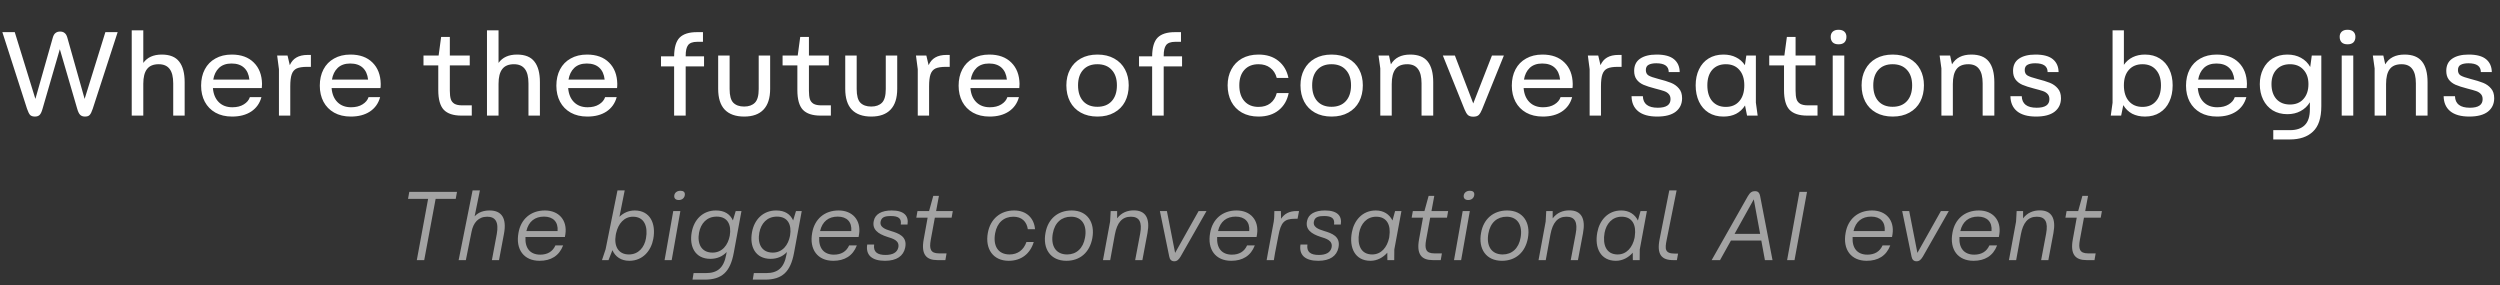 <svg xmlns="http://www.w3.org/2000/svg" width="692" height="79" viewBox="0 0 692 79" fill="none"><rect x="0" y="0" width="692" height="79" fill="#333333" stroke="none"/><path d="M9.663 32.264C9.091 32.264 8.651 32.121 8.343 31.835C8.057 31.527 7.771 30.955 7.485 30.119L0.654 8.9H4.086L9.795 27.38L14.613 10.418C14.789 9.802 15.042 9.373 15.372 9.131C15.702 8.867 16.12 8.735 16.626 8.735C17.154 8.735 17.572 8.867 17.88 9.131C18.21 9.373 18.463 9.802 18.639 10.418L23.424 27.38L29.166 8.9H32.565L25.668 30.119C25.382 30.977 25.096 31.549 24.81 31.835C24.546 32.121 24.117 32.264 23.523 32.264C22.973 32.264 22.533 32.11 22.203 31.802C21.873 31.494 21.587 30.9 21.345 30.02L16.56 13.619L11.775 30.119C11.533 30.977 11.258 31.549 10.95 31.835C10.642 32.121 10.213 32.264 9.663 32.264ZM36.462 8.405H39.663V17.414C40.764 15.874 42.468 15.104 44.779 15.104C47.001 15.104 48.606 15.753 49.596 17.051C50.608 18.327 51.114 20.23 51.114 22.76V32H47.947V23.09C47.947 21.286 47.617 19.955 46.956 19.097C46.297 18.217 45.285 17.777 43.92 17.777C42.447 17.777 41.368 18.228 40.687 19.13C40.005 20.01 39.663 21.363 39.663 23.189V32H36.462V8.405ZM64.247 32.264C62.465 32.264 60.925 31.901 59.627 31.175C58.351 30.449 57.372 29.448 56.69 28.172C56.008 26.874 55.667 25.389 55.667 23.717C55.667 22.001 56.008 20.494 56.69 19.196C57.372 17.898 58.351 16.897 59.627 16.193C60.903 15.467 62.41 15.104 64.148 15.104C66.744 15.104 68.779 15.841 70.253 17.315C71.727 18.767 72.486 20.736 72.53 23.222C72.53 23.706 72.508 24.091 72.464 24.377H58.934C59.066 26.027 59.605 27.325 60.551 28.271C61.497 29.217 62.751 29.69 64.313 29.69C65.589 29.69 66.645 29.426 67.481 28.898C68.339 28.37 68.9 27.699 69.164 26.885H72.365C71.903 28.601 70.957 29.932 69.527 30.878C68.119 31.802 66.359 32.264 64.247 32.264ZM69.032 22.034C68.878 20.604 68.383 19.504 67.547 18.734C66.711 17.964 65.556 17.579 64.082 17.579C62.63 17.579 61.475 17.986 60.617 18.8C59.781 19.614 59.253 20.692 59.033 22.034H69.032ZM77.212 19.163L77.047 17.909L76.717 15.368H79.588L80.215 18.041C80.633 17.095 81.238 16.391 82.03 15.929C82.844 15.445 83.889 15.203 85.165 15.203H86.056V18.503H85C83.724 18.503 82.756 18.657 82.096 18.965C81.458 19.273 81.007 19.812 80.743 20.582C80.479 21.33 80.347 22.441 80.347 23.915V32H77.212V19.163ZM97.1 32.264C95.318 32.264 93.778 31.901 92.48 31.175C91.204 30.449 90.225 29.448 89.543 28.172C88.861 26.874 88.52 25.389 88.52 23.717C88.52 22.001 88.861 20.494 89.543 19.196C90.225 17.898 91.204 16.897 92.48 16.193C93.756 15.467 95.263 15.104 97.001 15.104C99.597 15.104 101.632 15.841 103.106 17.315C104.58 18.767 105.339 20.736 105.383 23.222C105.383 23.706 105.361 24.091 105.317 24.377H91.787C91.919 26.027 92.458 27.325 93.404 28.271C94.35 29.217 95.604 29.69 97.166 29.69C98.442 29.69 99.498 29.426 100.334 28.898C101.192 28.37 101.753 27.699 102.017 26.885H105.218C104.756 28.601 103.81 29.932 102.38 30.878C100.972 31.802 99.212 32.264 97.1 32.264ZM101.885 22.034C101.731 20.604 101.236 19.504 100.4 18.734C99.564 17.964 98.409 17.579 96.935 17.579C95.483 17.579 94.328 17.986 93.47 18.8C92.634 19.614 92.106 20.692 91.886 22.034H101.885ZM127.716 32C125.494 32 123.866 31.461 122.832 30.383C121.82 29.305 121.314 27.49 121.314 24.938V18.107H117.222V15.368H121.413L122.106 10.22H124.515V15.368H130.026V18.107H124.515V25.136C124.515 26.104 124.603 26.874 124.779 27.446C124.955 27.996 125.296 28.425 125.802 28.733C126.308 29.019 127.023 29.162 127.947 29.162H130.587V32H127.716ZM134.796 8.405H137.997V17.414C139.097 15.874 140.802 15.104 143.112 15.104C145.334 15.104 146.94 15.753 147.93 17.051C148.942 18.327 149.448 20.23 149.448 22.76V32H146.28V23.09C146.28 21.286 145.95 19.955 145.29 19.097C144.63 18.217 143.618 17.777 142.254 17.777C140.78 17.777 139.702 18.228 139.02 19.13C138.338 20.01 137.997 21.363 137.997 23.189V32H134.796V8.405ZM162.581 32.264C160.799 32.264 159.259 31.901 157.961 31.175C156.685 30.449 155.706 29.448 155.024 28.172C154.342 26.874 154.001 25.389 154.001 23.717C154.001 22.001 154.342 20.494 155.024 19.196C155.706 17.898 156.685 16.897 157.961 16.193C159.237 15.467 160.744 15.104 162.482 15.104C165.078 15.104 167.113 15.841 168.587 17.315C170.061 18.767 170.82 20.736 170.864 23.222C170.864 23.706 170.842 24.091 170.798 24.377H157.268C157.4 26.027 157.939 27.325 158.885 28.271C159.831 29.217 161.085 29.69 162.647 29.69C163.923 29.69 164.979 29.426 165.815 28.898C166.673 28.37 167.234 27.699 167.498 26.885H170.699C170.237 28.601 169.291 29.932 167.861 30.878C166.453 31.802 164.693 32.264 162.581 32.264ZM167.366 22.034C167.212 20.604 166.717 19.504 165.881 18.734C165.045 17.964 163.89 17.579 162.416 17.579C160.964 17.579 159.809 17.986 158.951 18.8C158.115 19.614 157.587 20.692 157.367 22.034H167.366ZM186.596 18.371H182.966V15.599H186.596C186.618 13.157 187.124 11.43 188.114 10.418C189.126 9.406 190.71 8.9 192.866 8.9H194.582V11.573H192.998C191.766 11.573 190.919 11.881 190.457 12.497C190.017 13.091 189.797 14.059 189.797 15.401V15.599H194.879V18.371H189.797V32H186.596V18.371ZM205.983 32.264C203.629 32.264 201.836 31.626 200.604 30.35C199.394 29.074 198.789 27.149 198.789 24.575V15.368H201.957V24.641C201.957 26.467 202.298 27.732 202.98 28.436C203.684 29.14 204.685 29.492 205.983 29.492C207.259 29.492 208.249 29.14 208.953 28.436C209.657 27.732 210.009 26.467 210.009 24.641V15.368H213.177V24.575C213.177 27.149 212.561 29.074 211.329 30.35C210.119 31.626 208.337 32.264 205.983 32.264ZM227.113 32C224.891 32 223.263 31.461 222.229 30.383C221.217 29.305 220.711 27.49 220.711 24.938V18.107H216.619V15.368H220.81L221.503 10.22H223.912V15.368H229.423V18.107H223.912V25.136C223.912 26.104 224 26.874 224.176 27.446C224.352 27.996 224.693 28.425 225.199 28.733C225.705 29.019 226.42 29.162 227.344 29.162H229.984V32H227.113ZM241.156 32.264C238.802 32.264 237.009 31.626 235.777 30.35C234.567 29.074 233.962 27.149 233.962 24.575V15.368H237.13V24.641C237.13 26.467 237.471 27.732 238.153 28.436C238.857 29.14 239.858 29.492 241.156 29.492C242.432 29.492 243.422 29.14 244.126 28.436C244.83 27.732 245.182 26.467 245.182 24.641V15.368H248.35V24.575C248.35 27.149 247.734 29.074 246.502 30.35C245.292 31.626 243.51 32.264 241.156 32.264ZM254.036 19.163L253.871 17.909L253.541 15.368H256.412L257.039 18.041C257.457 17.095 258.062 16.391 258.854 15.929C259.668 15.445 260.713 15.203 261.989 15.203H262.88V18.503H261.824C260.548 18.503 259.58 18.657 258.92 18.965C258.282 19.273 257.831 19.812 257.567 20.582C257.303 21.33 257.171 22.441 257.171 23.915V32H254.036V19.163ZM273.925 32.264C272.143 32.264 270.603 31.901 269.305 31.175C268.029 30.449 267.05 29.448 266.368 28.172C265.686 26.874 265.345 25.389 265.345 23.717C265.345 22.001 265.686 20.494 266.368 19.196C267.05 17.898 268.029 16.897 269.305 16.193C270.581 15.467 272.088 15.104 273.826 15.104C276.422 15.104 278.457 15.841 279.931 17.315C281.405 18.767 282.164 20.736 282.208 23.222C282.208 23.706 282.186 24.091 282.142 24.377H268.612C268.744 26.027 269.283 27.325 270.229 28.271C271.175 29.217 272.429 29.69 273.991 29.69C275.267 29.69 276.323 29.426 277.159 28.898C278.017 28.37 278.578 27.699 278.842 26.885H282.043C281.581 28.601 280.635 29.932 279.205 30.878C277.797 31.802 276.037 32.264 273.925 32.264ZM278.71 22.034C278.556 20.604 278.061 19.504 277.225 18.734C276.389 17.964 275.234 17.579 273.76 17.579C272.308 17.579 271.153 17.986 270.295 18.8C269.459 19.614 268.931 20.692 268.711 22.034H278.71ZM303.782 32.264C302 32.264 300.46 31.901 299.162 31.175C297.864 30.449 296.874 29.437 296.192 28.139C295.51 26.819 295.169 25.312 295.169 23.618C295.169 21.968 295.51 20.505 296.192 19.229C296.874 17.931 297.864 16.919 299.162 16.193C300.46 15.467 302 15.104 303.782 15.104C305.564 15.104 307.104 15.467 308.402 16.193C309.722 16.919 310.723 17.931 311.405 19.229C312.087 20.505 312.428 21.968 312.428 23.618C312.428 25.312 312.087 26.819 311.405 28.139C310.723 29.437 309.722 30.449 308.402 31.175C307.104 31.901 305.564 32.264 303.782 32.264ZM298.403 23.618C298.403 25.488 298.876 26.951 299.822 28.007C300.768 29.041 302.077 29.558 303.749 29.558C305.443 29.558 306.763 29.041 307.709 28.007C308.677 26.951 309.161 25.488 309.161 23.618C309.161 21.792 308.677 20.362 307.709 19.328C306.763 18.294 305.443 17.777 303.749 17.777C302.077 17.777 300.768 18.294 299.822 19.328C298.876 20.362 298.403 21.792 298.403 23.618ZM318.911 18.371H315.281V15.599H318.911C318.933 13.157 319.439 11.43 320.429 10.418C321.441 9.406 323.025 8.9 325.181 8.9H326.897V11.573H325.313C324.081 11.573 323.234 11.881 322.772 12.497C322.332 13.091 322.112 14.059 322.112 15.401V15.599H327.194V18.371H322.112V32H318.911V18.371ZM348.354 32.264C346.594 32.264 345.065 31.901 343.767 31.175C342.491 30.449 341.512 29.437 340.83 28.139C340.148 26.819 339.807 25.312 339.807 23.618C339.807 21.968 340.148 20.505 340.83 19.229C341.512 17.931 342.491 16.919 343.767 16.193C345.065 15.467 346.594 15.104 348.354 15.104C350.598 15.104 352.435 15.687 353.865 16.853C355.317 18.019 356.241 19.592 356.637 21.572H353.403C353.073 20.34 352.468 19.405 351.588 18.767C350.73 18.107 349.652 17.777 348.354 17.777C346.704 17.777 345.406 18.294 344.46 19.328C343.514 20.362 343.041 21.792 343.041 23.618C343.041 25.488 343.514 26.951 344.46 28.007C345.406 29.063 346.704 29.591 348.354 29.591C349.674 29.591 350.763 29.261 351.621 28.601C352.501 27.919 353.095 26.973 353.403 25.763H356.703C356.307 27.765 355.383 29.349 353.931 30.515C352.479 31.681 350.62 32.264 348.354 32.264ZM368.585 32.264C366.803 32.264 365.263 31.901 363.965 31.175C362.667 30.449 361.677 29.437 360.995 28.139C360.313 26.819 359.972 25.312 359.972 23.618C359.972 21.968 360.313 20.505 360.995 19.229C361.677 17.931 362.667 16.919 363.965 16.193C365.263 15.467 366.803 15.104 368.585 15.104C370.367 15.104 371.907 15.467 373.205 16.193C374.525 16.919 375.526 17.931 376.208 19.229C376.89 20.505 377.231 21.968 377.231 23.618C377.231 25.312 376.89 26.819 376.208 28.139C375.526 29.437 374.525 30.449 373.205 31.175C371.907 31.901 370.367 32.264 368.585 32.264ZM363.206 23.618C363.206 25.488 363.679 26.951 364.625 28.007C365.571 29.041 366.88 29.558 368.552 29.558C370.246 29.558 371.566 29.041 372.512 28.007C373.48 26.951 373.964 25.488 373.964 23.618C373.964 21.792 373.48 20.362 372.512 19.328C371.566 18.294 370.246 17.777 368.552 17.777C366.88 17.777 365.571 18.294 364.625 19.328C363.679 20.362 363.206 21.792 363.206 23.618ZM382.065 18.932L381.57 15.368H384.474L385.002 17.81C386.058 16.006 387.84 15.104 390.348 15.104C392.57 15.104 394.187 15.753 395.199 17.051C396.211 18.327 396.717 20.23 396.717 22.76V32H393.483V23.09C393.483 21.286 393.153 19.955 392.493 19.097C391.855 18.217 390.865 17.777 389.523 17.777C388.027 17.777 386.938 18.228 386.256 19.13C385.574 20.032 385.233 21.407 385.233 23.255V32H382.065V18.932ZM407.794 32.297C407.156 32.297 406.661 32.143 406.309 31.835C405.979 31.505 405.671 30.988 405.385 30.284L399.379 15.368H402.712L407.794 28.634L412.975 15.368H416.275L410.236 30.284C409.95 30.988 409.642 31.505 409.312 31.835C408.982 32.143 408.476 32.297 407.794 32.297ZM427.049 32.264C425.267 32.264 423.727 31.901 422.429 31.175C421.153 30.449 420.174 29.448 419.492 28.172C418.81 26.874 418.469 25.389 418.469 23.717C418.469 22.001 418.81 20.494 419.492 19.196C420.174 17.898 421.153 16.897 422.429 16.193C423.705 15.467 425.212 15.104 426.95 15.104C429.546 15.104 431.581 15.841 433.055 17.315C434.529 18.767 435.288 20.736 435.332 23.222C435.332 23.706 435.31 24.091 435.266 24.377H421.736C421.868 26.027 422.407 27.325 423.353 28.271C424.299 29.217 425.553 29.69 427.115 29.69C428.391 29.69 429.447 29.426 430.283 28.898C431.141 28.37 431.702 27.699 431.966 26.885H435.167C434.705 28.601 433.759 29.932 432.329 30.878C430.921 31.802 429.161 32.264 427.049 32.264ZM431.834 22.034C431.68 20.604 431.185 19.504 430.349 18.734C429.513 17.964 428.358 17.579 426.884 17.579C425.432 17.579 424.277 17.986 423.419 18.8C422.583 19.614 422.055 20.692 421.835 22.034H431.834ZM440.013 19.163L439.848 17.909L439.518 15.368H442.389L443.016 18.041C443.434 17.095 444.039 16.391 444.831 15.929C445.645 15.445 446.69 15.203 447.966 15.203H448.857V18.503H447.801C446.525 18.503 445.557 18.657 444.897 18.965C444.259 19.273 443.808 19.812 443.544 20.582C443.28 21.33 443.148 22.441 443.148 23.915V32H440.013V19.163ZM458.705 32.264C456.395 32.264 454.635 31.769 453.425 30.779C452.237 29.789 451.632 28.403 451.61 26.621H454.745C454.811 28.755 456.186 29.822 458.87 29.822C461.224 29.822 462.401 29.03 462.401 27.446C462.401 26.83 462.225 26.346 461.873 25.994C461.543 25.642 461.114 25.378 460.586 25.202C460.08 25.026 459.266 24.795 458.144 24.509C456.78 24.157 455.691 23.805 454.877 23.453C454.063 23.079 453.436 22.584 452.996 21.968C452.556 21.352 452.336 20.571 452.336 19.625C452.336 18.129 452.875 17.007 453.953 16.259C455.053 15.489 456.582 15.104 458.54 15.104C460.718 15.104 462.324 15.533 463.358 16.391C464.392 17.249 464.92 18.437 464.942 19.955H461.906C461.906 18.327 460.762 17.513 458.474 17.513C457.55 17.513 456.835 17.656 456.329 17.942C455.823 18.206 455.57 18.69 455.57 19.394C455.57 20.076 455.812 20.571 456.296 20.879C456.802 21.187 457.704 21.506 459.002 21.836C460.476 22.21 461.653 22.573 462.533 22.925C463.413 23.277 464.139 23.794 464.711 24.476C465.305 25.136 465.602 26.038 465.602 27.182C465.602 28.744 465.019 29.987 463.853 30.911C462.687 31.813 460.971 32.264 458.705 32.264ZM477.049 32.264C475.465 32.264 474.09 31.901 472.924 31.175C471.78 30.449 470.9 29.437 470.284 28.139C469.668 26.819 469.36 25.312 469.36 23.618C469.36 21.946 469.668 20.472 470.284 19.196C470.9 17.898 471.78 16.897 472.924 16.193C474.09 15.467 475.465 15.104 477.049 15.104C478.369 15.104 479.524 15.357 480.514 15.863C481.526 16.347 482.351 17.073 482.989 18.041L483.385 15.368H486.025V28.403L486.52 32H483.583L483.022 29.195C482.384 30.207 481.559 30.977 480.547 31.505C479.557 32.011 478.391 32.264 477.049 32.264ZM472.594 23.618C472.594 25.488 473.045 26.951 473.947 28.007C474.871 29.063 476.125 29.591 477.709 29.591C479.293 29.591 480.536 29.063 481.438 28.007C482.362 26.951 482.824 25.488 482.824 23.618C482.824 21.792 482.362 20.362 481.438 19.328C480.536 18.294 479.293 17.777 477.709 17.777C476.125 17.777 474.871 18.294 473.947 19.328C473.045 20.362 472.594 21.792 472.594 23.618ZM500.218 32C497.996 32 496.368 31.461 495.334 30.383C494.322 29.305 493.816 27.49 493.816 24.938V18.107H489.724V15.368H493.915L494.608 10.22H497.017V15.368H502.528V18.107H497.017V25.136C497.017 26.104 497.105 26.874 497.281 27.446C497.457 27.996 497.798 28.425 498.304 28.733C498.81 29.019 499.525 29.162 500.449 29.162H503.089V32H500.218ZM507.298 15.368H510.499V32H507.298V15.368ZM506.737 10.187C506.737 9.593 506.924 9.12 507.298 8.768C507.672 8.416 508.211 8.24 508.915 8.24C509.619 8.24 510.158 8.416 510.532 8.768C510.906 9.12 511.093 9.593 511.093 10.187C511.093 10.847 510.906 11.364 510.532 11.738C510.158 12.09 509.619 12.266 508.915 12.266C508.211 12.266 507.672 12.09 507.298 11.738C506.924 11.364 506.737 10.847 506.737 10.187ZM523.901 32.264C522.119 32.264 520.579 31.901 519.281 31.175C517.983 30.449 516.993 29.437 516.311 28.139C515.629 26.819 515.288 25.312 515.288 23.618C515.288 21.968 515.629 20.505 516.311 19.229C516.993 17.931 517.983 16.919 519.281 16.193C520.579 15.467 522.119 15.104 523.901 15.104C525.683 15.104 527.223 15.467 528.521 16.193C529.841 16.919 530.842 17.931 531.524 19.229C532.206 20.505 532.547 21.968 532.547 23.618C532.547 25.312 532.206 26.819 531.524 28.139C530.842 29.437 529.841 30.449 528.521 31.175C527.223 31.901 525.683 32.264 523.901 32.264ZM518.522 23.618C518.522 25.488 518.995 26.951 519.941 28.007C520.887 29.041 522.196 29.558 523.868 29.558C525.562 29.558 526.882 29.041 527.828 28.007C528.796 26.951 529.28 25.488 529.28 23.618C529.28 21.792 528.796 20.362 527.828 19.328C526.882 18.294 525.562 17.777 523.868 17.777C522.196 17.777 520.887 18.294 519.941 19.328C518.995 20.362 518.522 21.792 518.522 23.618ZM537.38 18.932L536.885 15.368H539.789L540.317 17.81C541.373 16.006 543.155 15.104 545.663 15.104C547.885 15.104 549.502 15.753 550.514 17.051C551.526 18.327 552.032 20.23 552.032 22.76V32H548.798V23.09C548.798 21.286 548.468 19.955 547.808 19.097C547.17 18.217 546.18 17.777 544.838 17.777C543.342 17.777 542.253 18.228 541.571 19.13C540.889 20.032 540.548 21.407 540.548 23.255V32H537.38V18.932ZM563.581 32.264C561.271 32.264 559.511 31.769 558.301 30.779C557.113 29.789 556.508 28.403 556.486 26.621H559.621C559.687 28.755 561.062 29.822 563.746 29.822C566.1 29.822 567.277 29.03 567.277 27.446C567.277 26.83 567.101 26.346 566.749 25.994C566.419 25.642 565.99 25.378 565.462 25.202C564.956 25.026 564.142 24.795 563.02 24.509C561.656 24.157 560.567 23.805 559.753 23.453C558.939 23.079 558.312 22.584 557.872 21.968C557.432 21.352 557.212 20.571 557.212 19.625C557.212 18.129 557.751 17.007 558.829 16.259C559.929 15.489 561.458 15.104 563.416 15.104C565.594 15.104 567.2 15.533 568.234 16.391C569.268 17.249 569.796 18.437 569.818 19.955H566.782C566.782 18.327 565.638 17.513 563.35 17.513C562.426 17.513 561.711 17.656 561.205 17.942C560.699 18.206 560.446 18.69 560.446 19.394C560.446 20.076 560.688 20.571 561.172 20.879C561.678 21.187 562.58 21.506 563.878 21.836C565.352 22.21 566.529 22.573 567.409 22.925C568.289 23.277 569.015 23.794 569.587 24.476C570.181 25.136 570.478 26.038 570.478 27.182C570.478 28.744 569.895 29.987 568.729 30.911C567.563 31.813 565.847 32.264 563.581 32.264ZM593.734 32.264C592.392 32.264 591.204 32 590.17 31.472C589.158 30.922 588.344 30.13 587.728 29.096L587.134 32H584.263L584.758 28.436V8.405H587.893V17.942C588.531 17.018 589.345 16.314 590.335 15.83C591.325 15.346 592.458 15.104 593.734 15.104C595.318 15.104 596.682 15.467 597.826 16.193C598.97 16.897 599.85 17.898 600.466 19.196C601.082 20.472 601.39 21.946 601.39 23.618C601.39 25.334 601.082 26.841 600.466 28.139C599.872 29.437 598.992 30.449 597.826 31.175C596.682 31.901 595.318 32.264 593.734 32.264ZM587.893 23.618C587.893 25.488 588.355 26.951 589.279 28.007C590.203 29.063 591.457 29.591 593.041 29.591C594.625 29.591 595.868 29.063 596.77 28.007C597.694 26.951 598.156 25.488 598.156 23.618C598.156 21.792 597.694 20.362 596.77 19.328C595.868 18.294 594.625 17.777 593.041 17.777C591.457 17.777 590.203 18.294 589.279 19.328C588.355 20.362 587.893 21.792 587.893 23.618ZM613.67 32.264C611.888 32.264 610.348 31.901 609.05 31.175C607.774 30.449 606.795 29.448 606.113 28.172C605.431 26.874 605.09 25.389 605.09 23.717C605.09 22.001 605.431 20.494 606.113 19.196C606.795 17.898 607.774 16.897 609.05 16.193C610.326 15.467 611.833 15.104 613.571 15.104C616.167 15.104 618.202 15.841 619.676 17.315C621.15 18.767 621.909 20.736 621.953 23.222C621.953 23.706 621.931 24.091 621.887 24.377H608.357C608.489 26.027 609.028 27.325 609.974 28.271C610.92 29.217 612.174 29.69 613.736 29.69C615.012 29.69 616.068 29.426 616.904 28.898C617.762 28.37 618.323 27.699 618.587 26.885H621.788C621.326 28.601 620.38 29.932 618.95 30.878C617.542 31.802 615.782 32.264 613.67 32.264ZM618.455 22.034C618.301 20.604 617.806 19.504 616.97 18.734C616.134 17.964 614.979 17.579 613.505 17.579C612.053 17.579 610.898 17.986 610.04 18.8C609.204 19.614 608.676 20.692 608.456 22.034H618.455ZM629.242 36.026H633.862C635.666 36.026 637.03 35.564 637.954 34.64C638.9 33.716 639.373 32.253 639.373 30.251V28.304C638.735 29.36 637.877 30.174 636.799 30.746C635.743 31.318 634.522 31.604 633.136 31.604C631.596 31.604 630.243 31.252 629.077 30.548C627.933 29.822 627.053 28.832 626.437 27.578C625.821 26.324 625.513 24.894 625.513 23.288C625.513 21.726 625.821 20.329 626.437 19.097C627.053 17.843 627.933 16.864 629.077 16.16C630.243 15.456 631.596 15.104 633.136 15.104C634.566 15.104 635.82 15.401 636.898 15.995C637.998 16.589 638.856 17.436 639.472 18.536L639.901 15.368H642.541V29.393C642.541 32.649 641.771 34.992 640.231 36.422C638.713 37.874 636.579 38.6 633.829 38.6H629.242V36.026ZM628.747 23.288C628.747 25.004 629.198 26.379 630.1 27.413C631.024 28.425 632.278 28.931 633.862 28.931C635.446 28.931 636.689 28.425 637.591 27.413C638.515 26.379 638.977 25.004 638.977 23.288C638.977 21.616 638.515 20.285 637.591 19.295C636.689 18.283 635.446 17.777 633.862 17.777C632.278 17.777 631.024 18.283 630.1 19.295C629.198 20.285 628.747 21.616 628.747 23.288ZM648.184 15.368H651.385V32H648.184V15.368ZM647.623 10.187C647.623 9.593 647.81 9.12 648.184 8.768C648.558 8.416 649.097 8.24 649.801 8.24C650.505 8.24 651.044 8.416 651.418 8.768C651.792 9.12 651.979 9.593 651.979 10.187C651.979 10.847 651.792 11.364 651.418 11.738C651.044 12.09 650.505 12.266 649.801 12.266C649.097 12.266 648.558 12.09 648.184 11.738C647.81 11.364 647.623 10.847 647.623 10.187ZM657.296 18.932L656.801 15.368H659.705L660.233 17.81C661.289 16.006 663.071 15.104 665.579 15.104C667.801 15.104 669.418 15.753 670.43 17.051C671.442 18.327 671.948 20.23 671.948 22.76V32H668.714V23.09C668.714 21.286 668.384 19.955 667.724 19.097C667.086 18.217 666.096 17.777 664.754 17.777C663.258 17.777 662.169 18.228 661.487 19.13C660.805 20.032 660.464 21.407 660.464 23.255V32H657.296V18.932ZM683.497 32.264C681.187 32.264 679.427 31.769 678.217 30.779C677.029 29.789 676.424 28.403 676.402 26.621H679.537C679.603 28.755 680.978 29.822 683.662 29.822C686.016 29.822 687.193 29.03 687.193 27.446C687.193 26.83 687.017 26.346 686.665 25.994C686.335 25.642 685.906 25.378 685.378 25.202C684.872 25.026 684.058 24.795 682.936 24.509C681.572 24.157 680.483 23.805 679.669 23.453C678.855 23.079 678.228 22.584 677.788 21.968C677.348 21.352 677.128 20.571 677.128 19.625C677.128 18.129 677.667 17.007 678.745 16.259C679.845 15.489 681.374 15.104 683.332 15.104C685.51 15.104 687.116 15.533 688.15 16.391C689.184 17.249 689.712 18.437 689.734 19.955H686.698C686.698 18.327 685.554 17.513 683.266 17.513C682.342 17.513 681.627 17.656 681.121 17.942C680.615 18.206 680.362 18.69 680.362 19.394C680.362 20.076 680.604 20.571 681.088 20.879C681.594 21.187 682.496 21.506 683.794 21.836C685.268 22.21 686.445 22.573 687.325 22.925C688.205 23.277 688.931 23.794 689.503 24.476C690.097 25.136 690.394 26.038 690.394 27.182C690.394 28.744 689.811 29.987 688.645 30.911C687.479 31.813 685.763 32.264 683.497 32.264Z" fill="white"></path><path d="M117.424 72H115.372L118.504 55.044H112.942L113.293 53.1H126.496L126.145 55.044H120.583L117.424 72ZM135.536 58.257C138.938 58.257 140.288 60.498 139.505 64.683L138.128 72H136.157L137.507 64.791C138.128 61.362 137.075 59.985 134.861 59.985C132.404 59.985 131 61.659 130.514 64.197L128.948 72H126.95L130.811 52.695H132.836L131.378 59.877C132.539 58.635 134.024 58.257 135.536 58.257ZM150.827 58.257C154.715 58.257 157.064 60.984 156.497 64.818C156.443 65.196 156.389 65.439 156.362 65.601H145.454C145.265 68.652 146.723 70.488 149.531 70.488C151.556 70.488 152.987 69.624 153.743 67.923H155.876C154.769 70.839 152.474 72.189 149.342 72.189C145.022 72.189 142.673 69.057 143.51 64.467C144.158 60.66 146.912 58.257 150.827 58.257ZM150.584 59.958C148.073 59.958 146.318 61.281 145.697 63.954H154.337C154.553 61.443 153.122 59.958 150.584 59.958ZM175.7 58.257C179.885 58.257 181.64 61.794 180.83 66.141C180.236 69.354 177.968 72.189 174.188 72.189C171.92 72.189 170.3 71.055 169.517 69.246L168.437 72H166.628L167.627 69.003L170.921 52.695H172.919L171.461 60.012C172.568 58.932 173.999 58.257 175.7 58.257ZM178.805 65.979C179.399 62.685 178.346 59.985 175.214 59.985C172.757 59.985 171.137 61.902 170.543 64.521L170.435 65.061C169.922 68.085 171.11 70.434 174.08 70.434C176.726 70.434 178.373 68.463 178.805 65.979ZM187.895 55.368C187.085 55.368 186.626 54.963 186.626 54.315C186.626 53.424 187.328 52.803 188.354 52.803C189.137 52.803 189.569 53.154 189.569 53.775C189.569 54.693 188.894 55.368 187.895 55.368ZM185.924 72H183.953L184.304 70.029L186.032 60.255L186.356 58.419H188.327L186.275 70.029L185.924 72ZM202.863 61.011L203.646 58.419H205.239L203.106 69.975C202.134 75.267 199.839 77.4 195.06 77.4H191.685L191.982 75.591H195.384C198.57 75.591 200.325 74.187 201 70.542L201.135 69.759C200.028 70.974 198.462 71.649 196.626 71.649C192.414 71.649 190.74 68.247 191.469 64.278C192.09 60.795 194.52 58.257 198.165 58.257C200.568 58.257 202.08 59.283 202.863 61.011ZM197.22 69.921C199.92 69.921 201.513 67.815 201.999 65.25C202.512 62.199 201.405 59.958 198.381 59.958C195.627 59.958 193.98 61.848 193.494 64.413C192.954 67.356 194.061 69.921 197.22 69.921ZM219.546 61.011L220.329 58.419H221.922L219.789 69.975C218.817 75.267 216.522 77.4 211.743 77.4H208.368L208.665 75.591H212.067C215.253 75.591 217.008 74.187 217.683 70.542L217.818 69.759C216.711 70.974 215.145 71.649 213.309 71.649C209.097 71.649 207.423 68.247 208.152 64.278C208.773 60.795 211.203 58.257 214.848 58.257C217.251 58.257 218.763 59.283 219.546 61.011ZM213.903 69.921C216.603 69.921 218.196 67.815 218.682 65.25C219.195 62.199 218.088 59.958 215.064 59.958C212.31 59.958 210.663 61.848 210.177 64.413C209.637 67.356 210.744 69.921 213.903 69.921ZM232.125 58.257C236.013 58.257 238.362 60.984 237.795 64.818C237.741 65.196 237.687 65.439 237.66 65.601H226.752C226.563 68.652 228.021 70.488 230.829 70.488C232.854 70.488 234.285 69.624 235.041 67.923H237.174C236.067 70.839 233.772 72.189 230.64 72.189C226.32 72.189 223.971 69.057 224.808 64.467C225.456 60.66 228.21 58.257 232.125 58.257ZM231.882 59.958C229.371 59.958 227.616 61.281 226.995 63.954H235.635C235.851 61.443 234.42 59.958 231.882 59.958ZM244.96 72.189C241.261 72.189 239.587 70.542 240.046 67.68H241.963C241.666 69.786 242.908 70.569 245.095 70.569C247.12 70.569 248.281 69.894 248.632 68.598C249.118 66.546 247.093 66.033 245.635 65.574C242.935 64.71 241.315 63.441 241.882 61.065C242.26 59.283 244.015 58.257 246.823 58.257C250.333 58.257 251.575 59.823 251.197 62.145H249.334C249.577 60.498 248.74 59.796 246.58 59.796C245.23 59.796 244.15 60.012 243.826 61.065C243.259 62.82 244.96 63.441 246.634 63.954C248.686 64.575 251.224 65.412 250.549 68.571C250.063 70.866 248.2 72.189 244.96 72.189ZM263.408 60.255H258.764L257.63 66.411C257.198 68.868 257.522 70.137 259.925 70.137H262.004L261.68 72H259.493C256.415 72 254.903 70.461 255.686 66.222L256.766 60.255H253.634L253.958 58.419H257.171L258.332 54.207H259.898L259.115 58.419H263.732L263.408 60.255ZM279.204 72.189C274.884 72.189 272.643 68.895 273.426 64.494C274.128 60.525 276.99 58.257 280.716 58.257C284.172 58.257 286.251 60.417 286.494 63.441H284.496C284.199 61.335 282.822 59.985 280.5 59.985C277.908 59.985 275.991 61.578 275.451 64.575C274.83 68.031 276.234 70.434 279.447 70.434C281.661 70.434 283.362 69.219 284.118 66.978H286.143C285.144 70.272 282.66 72.189 279.204 72.189ZM295.175 72.189C290.801 72.189 288.56 68.895 289.397 64.44C290.072 60.606 292.799 58.257 296.633 58.257C301.034 58.257 303.14 61.632 302.357 65.925C301.628 69.867 298.955 72.189 295.175 72.189ZM295.391 70.434C297.929 70.434 299.819 68.76 300.332 65.79C300.953 62.442 299.549 59.985 296.471 59.985C293.879 59.985 291.962 61.578 291.422 64.602C290.801 68.004 292.205 70.434 295.391 70.434ZM313.836 58.23C317.157 58.23 318.372 60.498 317.616 64.521L316.212 72H314.214L315.591 64.71C316.212 61.443 315.348 59.985 313.026 59.985C310.569 59.985 309.219 61.632 308.598 64.899L307.302 72H305.304L307.275 61.335L307.437 58.419H309.219V60.444C310.407 58.851 312.081 58.23 313.836 58.23ZM325.053 72.324C324.189 72.324 323.811 71.811 323.649 71.028L321.057 58.419H323.001L325.269 70.002L331.776 58.419H333.963L326.781 71.028C326.295 71.811 325.836 72.324 325.053 72.324ZM342.281 58.257C346.169 58.257 348.518 60.984 347.951 64.818C347.897 65.196 347.843 65.439 347.816 65.601H336.908C336.719 68.652 338.177 70.488 340.985 70.488C343.01 70.488 344.441 69.624 345.197 67.923H347.33C346.223 70.839 343.928 72.189 340.796 72.189C336.476 72.189 334.127 69.057 334.964 64.467C335.612 60.66 338.366 58.257 342.281 58.257ZM342.038 59.958C339.527 59.958 337.772 61.281 337.151 63.954H345.791C346.007 61.443 344.576 59.958 342.038 59.958ZM352.605 72H350.607L350.958 70.029L352.578 61.335L352.686 60.336L352.74 58.419H354.549L354.603 60.552C355.494 59.202 356.817 58.419 358.923 58.419H359.571L359.166 60.552H358.41C355.467 60.552 354.549 61.605 353.874 65.169L352.929 70.029L352.605 72ZM364.891 72.189C361.192 72.189 359.518 70.542 359.977 67.68H361.894C361.597 69.786 362.839 70.569 365.026 70.569C367.051 70.569 368.212 69.894 368.563 68.598C369.049 66.546 367.024 66.033 365.566 65.574C362.866 64.71 361.246 63.441 361.813 61.065C362.191 59.283 363.946 58.257 366.754 58.257C370.264 58.257 371.506 59.823 371.128 62.145H369.265C369.508 60.498 368.671 59.796 366.511 59.796C365.161 59.796 364.081 60.012 363.757 61.065C363.19 62.82 364.891 63.441 366.565 63.954C368.617 64.575 371.155 65.412 370.48 68.571C369.994 70.866 368.131 72.189 364.891 72.189ZM385.435 61.038L386.164 58.419H387.919L385.948 69.057L385.921 72H384.031L384.004 69.948C382.843 71.271 381.223 72.189 379.333 72.189C375.121 72.189 373.366 68.625 374.203 64.278C374.797 61.092 377.038 58.257 380.818 58.257C383.032 58.257 384.598 59.337 385.435 61.038ZM379.819 70.434C382.303 70.434 383.95 68.49 384.517 65.817L384.571 65.385C385.03 62.334 383.923 59.985 380.926 59.985C378.307 59.985 376.66 61.956 376.201 64.467C375.634 67.734 376.66 70.434 379.819 70.434ZM400.522 60.255H395.878L394.744 66.411C394.312 68.868 394.636 70.137 397.039 70.137H399.118L398.794 72H396.607C393.529 72 392.017 70.461 392.8 66.222L393.88 60.255H390.748L391.072 58.419H394.285L395.446 54.207H397.012L396.229 58.419H400.846L400.522 60.255ZM406.414 55.368C405.604 55.368 405.145 54.963 405.145 54.315C405.145 53.424 405.847 52.803 406.873 52.803C407.656 52.803 408.088 53.154 408.088 53.775C408.088 54.693 407.413 55.368 406.414 55.368ZM404.443 72H402.472L402.823 70.029L404.551 60.255L404.875 58.419H406.846L404.794 70.029L404.443 72ZM415.739 72.189C411.365 72.189 409.124 68.895 409.961 64.44C410.636 60.606 413.363 58.257 417.197 58.257C421.598 58.257 423.704 61.632 422.921 65.925C422.192 69.867 419.519 72.189 415.739 72.189ZM415.955 70.434C418.493 70.434 420.383 68.76 420.896 65.79C421.517 62.442 420.113 59.985 417.035 59.985C414.443 59.985 412.526 61.578 411.986 64.602C411.365 68.004 412.769 70.434 415.955 70.434ZM434.399 58.23C437.72 58.23 438.935 60.498 438.179 64.521L436.775 72H434.777L436.154 64.71C436.775 61.443 435.911 59.985 433.589 59.985C431.132 59.985 429.782 61.632 429.161 64.899L427.865 72H425.867L427.838 61.335L428 58.419H429.782V60.444C430.97 58.851 432.644 58.23 434.399 58.23ZM453.373 61.038L454.102 58.419H455.857L453.886 69.057L453.859 72H451.969L451.942 69.948C450.781 71.271 449.161 72.189 447.271 72.189C443.059 72.189 441.304 68.625 442.141 64.278C442.735 61.092 444.976 58.257 448.756 58.257C450.97 58.257 452.536 59.337 453.373 61.038ZM447.757 70.434C450.241 70.434 451.888 68.49 452.455 65.817L452.509 65.385C452.968 62.334 451.861 59.985 448.864 59.985C446.245 59.985 444.598 61.956 444.139 64.467C443.572 67.734 444.598 70.434 447.757 70.434ZM464.167 72H463.141C459.955 72 458.524 70.488 459.388 66.168L461.71 54.45L462.061 52.695H464.086L461.332 66.411C460.846 68.841 460.765 70.191 463.573 70.191H464.491L464.167 72ZM490.633 72H488.527L487.528 66.573H479.131L476.107 72H473.785L483.829 54.261C484.45 53.208 485.017 52.911 485.8 52.911C486.448 52.911 486.988 53.181 487.204 54.261L490.633 72ZM485.449 55.179L480.13 64.737H487.204L485.449 55.179ZM498.1 53.1H500.179L497.074 70.083L496.723 72H494.671L498.1 53.1ZM518.179 58.257C522.067 58.257 524.416 60.984 523.849 64.818C523.795 65.196 523.741 65.439 523.714 65.601H512.806C512.617 68.652 514.075 70.488 516.883 70.488C518.908 70.488 520.339 69.624 521.095 67.923H523.228C522.121 70.839 519.826 72.189 516.694 72.189C512.374 72.189 510.025 69.057 510.862 64.467C511.51 60.66 514.264 58.257 518.179 58.257ZM517.936 59.958C515.425 59.958 513.67 61.281 513.049 63.954H521.689C521.905 61.443 520.474 59.958 517.936 59.958ZM530.519 72.324C529.655 72.324 529.277 71.811 529.115 71.028L526.523 58.419H528.467L530.735 70.002L537.242 58.419H539.429L532.247 71.028C531.761 71.811 531.302 72.324 530.519 72.324ZM547.748 58.257C551.636 58.257 553.985 60.984 553.418 64.818C553.364 65.196 553.31 65.439 553.283 65.601H542.375C542.186 68.652 543.644 70.488 546.452 70.488C548.477 70.488 549.908 69.624 550.664 67.923H552.797C551.69 70.839 549.395 72.189 546.263 72.189C541.943 72.189 539.594 69.057 540.431 64.467C541.079 60.66 543.833 58.257 547.748 58.257ZM547.505 59.958C544.994 59.958 543.239 61.281 542.618 63.954H551.258C551.474 61.443 550.043 59.958 547.505 59.958ZM564.606 58.23C567.927 58.23 569.142 60.498 568.386 64.521L566.982 72H564.984L566.361 64.71C566.982 61.443 566.118 59.985 563.796 59.985C561.339 59.985 559.989 61.632 559.368 64.899L558.072 72H556.074L558.045 61.335L558.207 58.419H559.989V60.444C561.177 58.851 562.851 58.23 564.606 58.23ZM581.482 60.255H576.838L575.704 66.411C575.272 68.868 575.596 70.137 577.999 70.137H580.078L579.754 72H577.567C574.489 72 572.977 70.461 573.76 66.222L574.84 60.255H571.708L572.032 58.419H575.245L576.406 54.207H577.972L577.189 58.419H581.806L581.482 60.255Z" fill="#A3A3A3"></path></svg>